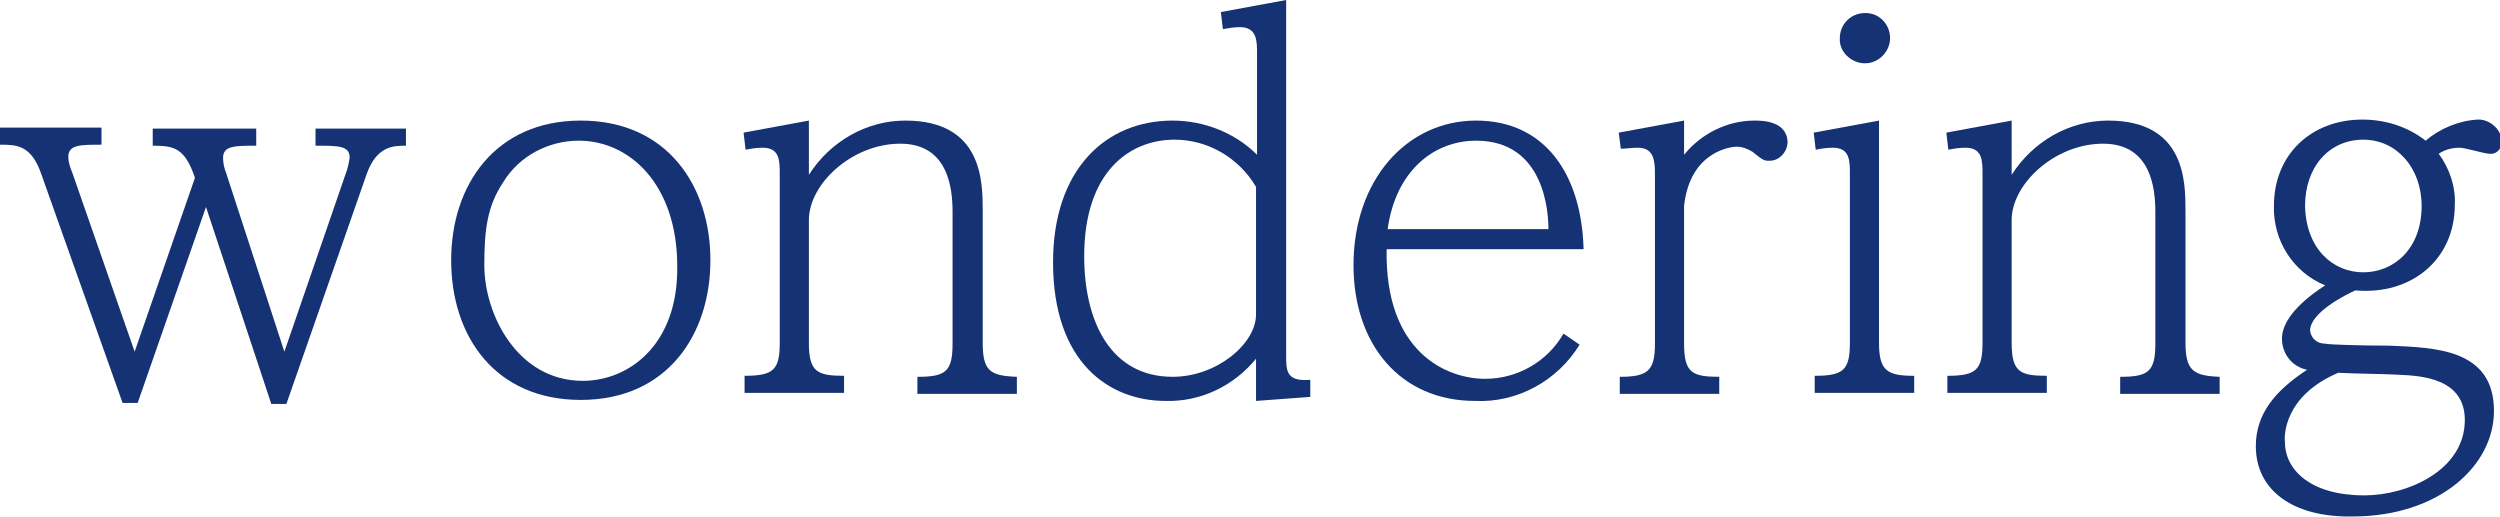 <?xml version="1.0" encoding="utf-8"?>
<!-- Generator: Adobe Illustrator 27.1.1, SVG Export Plug-In . SVG Version: 6.00 Build 0)  -->
<svg version="1.1" id="レイヤー_1" xmlns="http://www.w3.org/2000/svg" xmlns:xlink="http://www.w3.org/1999/xlink" x="0px"
	 y="0px" viewBox="0 0 248.8 51.5" style="enable-background:new 0 0 248.8 51.5;" xml:space="preserve">
<style type="text/css">
	.st0{fill:#153275;}
</style>
<g>
	<path class="st0" d="M97.8,34.1V21c0-2.9,0-9-7.7-9c-3.9,0-7.5,2.1-9.6,5.4V12l0,0L74,13.2l0.2,1.7c0.5-0.1,1.1-0.2,1.7-0.2
		c1.7,0,1.7,1.3,1.7,2.6v16.8c0,2.7-0.6,3.3-3.5,3.3v1.7H84v-1.7c-2.7,0-3.5-0.4-3.5-3.3V21.9c0-3.6,4.3-7.6,9.1-7.6
		c4.8,0,5.2,4.5,5.2,6.8v13.1c0,2.8-0.7,3.3-3.5,3.3v1.7h9.9v-1.7C98.5,37.4,97.8,36.9,97.8,34.1z"/>
	<path class="st0" d="M217.5,34.1V21c0-2.9,0-9-7.7-9c-3.9,0-7.5,2.1-9.6,5.4V12l0,0l-6.5,1.2l0.2,1.7c0.5-0.1,1.1-0.2,1.7-0.2
		c1.7,0,1.7,1.3,1.7,2.6v16.8c0,2.7-0.6,3.3-3.5,3.3v1.7h9.9v-1.7c-2.7,0-3.5-0.4-3.5-3.3V21.9c0-3.6,4.3-7.6,9.1-7.6
		c4.8,0,5.2,4.5,5.2,6.8v13.1c0,2.8-0.7,3.3-3.5,3.3v1.7h9.9v-1.7C218.3,37.4,217.5,36.9,217.5,34.1z"/>
	<path class="st0" d="M174.6,12c-2.7,0-5.3,1.3-7,3.4V12l-6.5,1.2l0.2,1.6c0.5,0,1.1-0.1,1.7-0.1c1.6,0,1.7,1.3,1.7,2.6v16.9
		c0,2.7-0.7,3.3-3.5,3.3v1.7h9.9v-1.7c-2.7,0-3.5-0.4-3.5-3.3V20.5l0,0c0.6-5.6,4.9-5.9,5.2-5.9c0.6,0,1.1,0.2,1.6,0.5
		c1.1,0.9,1.2,0.9,1.7,0.9c1,0,1.8-0.9,1.8-1.9c0,0,0,0,0,0C177.8,12,175.3,12,174.6,12z"/>
	<path class="st0" d="M187,34.1V12l0,0l-6.5,1.2l0.2,1.7c0.5-0.1,1.1-0.2,1.7-0.2c1.7,0,1.7,1.3,1.7,2.6v16.8c0,2.7-0.6,3.3-3.5,3.3
		v1.7h9.9v-1.7C187.8,37.4,187,36.9,187,34.1z"/>
	<path class="st0" d="M185.6,6.3c1.4,0,2.5-1.2,2.5-2.5c0,0,0,0,0,0c0-1.4-1.1-2.5-2.4-2.5c0,0-0.1,0-0.1,0l0,0
		c-1.4,0-2.5,1.1-2.5,2.5c0,0,0,0,0,0C183,5.1,184.2,6.3,185.6,6.3z"/>
	<path class="st0" d="M246.8,11.9c-0.1,0-0.2,0-0.2,0c-1.9,0.1-3.8,0.9-5.2,2.1c-1.8-1.4-4-2.1-6.3-2.1c-5,0-8.8,3.4-8.8,8.6
		c-0.1,3.4,1.9,6.6,5.1,7.9c-1.4,0.9-4.3,3-4.3,5.3c0,1.5,1,2.8,2.5,3.1c-3.2,2.1-5.1,4.4-5.1,7.6c0,4.4,3.7,7.1,9.6,7l0,0
		c8.7,0,14.1-5.1,14.1-10.5c0-6.2-5.9-6.3-10.4-6.5c-2.7,0-6.1-0.1-6.4-0.2c-0.8,0-1.4-0.5-1.5-1.3c0-1.8,3.6-3.6,4.5-4
		c5.6,0.5,9.9-3.1,9.9-8.5c0.1-1.8-0.5-3.6-1.6-5.1c0.6-0.4,1.3-0.6,2.1-0.6c0.5,0,2.5,0.6,2.9,0.6c0.7,0.1,1.2-0.4,1.3-1.1
		c0-0.1,0-0.1,0-0.2C248.9,13,248,12,246.8,11.9z M232.7,37.1L232.7,37.1c1.8,0.1,4.4,0.1,6.1,0.2c2.3,0.1,6.5,0.4,6.5,4.5
		c0,5-5.7,7.5-10,7.5c-5.3,0-7.9-2.5-7.9-5.3C227.3,43.4,227.3,39.4,232.7,37.1z M235.2,27.1L235.2,27.1c-3,0-5.7-2.3-5.8-6.6
		c0-3.9,2.4-6.6,5.8-6.6c3.3,0,5.8,2.8,5.8,6.6C241,24.8,238.2,27.1,235.2,27.1z"/>
	<path class="st0" d="M31.5,14.5c2.2,0,3.3,0,3.3,1.2c-0.1,0.6-0.2,1.1-0.4,1.6L28.3,35l-5.8-17.8c-0.2-0.5-0.3-1-0.3-1.5
		c0-1.2,1.2-1.2,3.3-1.2v-1.7H15.2v1.7c2.1,0,3.2,0.2,4.2,3.2L13.4,35L7.2,17.2c-0.2-0.5-0.4-1-0.4-1.6c0-1.2,1.2-1.2,3.3-1.2v-1.7
		H0v1.7c1.6,0,3.1,0,4.1,2.9l8.1,22.8h1.5l6.8-19.5L27,40.2h1.5l8-22.9c1-2.8,2.7-2.8,3.9-2.8v-1.7h-9V14.5z"/>
	<path class="st0" d="M57.8,12c-8.5,0-12.9,6.4-12.9,13.9c0,7.6,4.4,13.9,12.9,13.9c8.6,0,12.9-6.5,12.9-13.9S66.4,12,57.8,12z
		 M58,37.9c-6.5,0-9.8-6.6-9.8-11.5h0c0-3.6,0.3-5.9,1.9-8.3c1.6-2.6,4.5-4.1,7.5-4.1c5.1,0,9.8,4.4,9.8,12.5
		C67.5,34.3,62.6,37.9,58,37.9z"/>
	<path class="st0" d="M128,35.4V0l-6.5,1.2l0.2,1.7c0.6-0.1,1.1-0.2,1.7-0.2c1.7,0,1.7,1.4,1.7,2.6v10.1c-2.2-2.2-5.3-3.4-8.4-3.4
		c-6.7,0-11.9,4.9-11.9,14.1c0,10,5.6,13.8,11.2,13.8c3.5,0.1,6.8-1.5,9-4.2v4.2l5.4-0.4v-1.7C128,38,128,36.9,128,35.4z M125,31.3
		c0,2.9-3.9,6.2-8.3,6.2c-6.1,0-8.8-5.4-8.8-12c0-8.4,4.5-11.6,9-11.6c3.3,0,6.4,1.8,8.1,4.7V31.3z"/>
	<path class="st0" d="M146.9,12c-6.9,0-12.2,5.9-12.2,14.4c0,7.8,4.6,13.5,12.1,13.5c4.2,0.2,8.2-2,10.4-5.6l-1.6-1.1
		c-1.6,2.8-4.6,4.5-7.8,4.5c-3.8,0-10-2.6-9.8-12.9h19.6C157.4,17.4,153.8,12,146.9,12z M146.9,14c6.9,0,7.2,7.3,7.2,8.8h-16
		C138.9,17,142.7,14,146.9,14z"/>
</g>
</svg>
